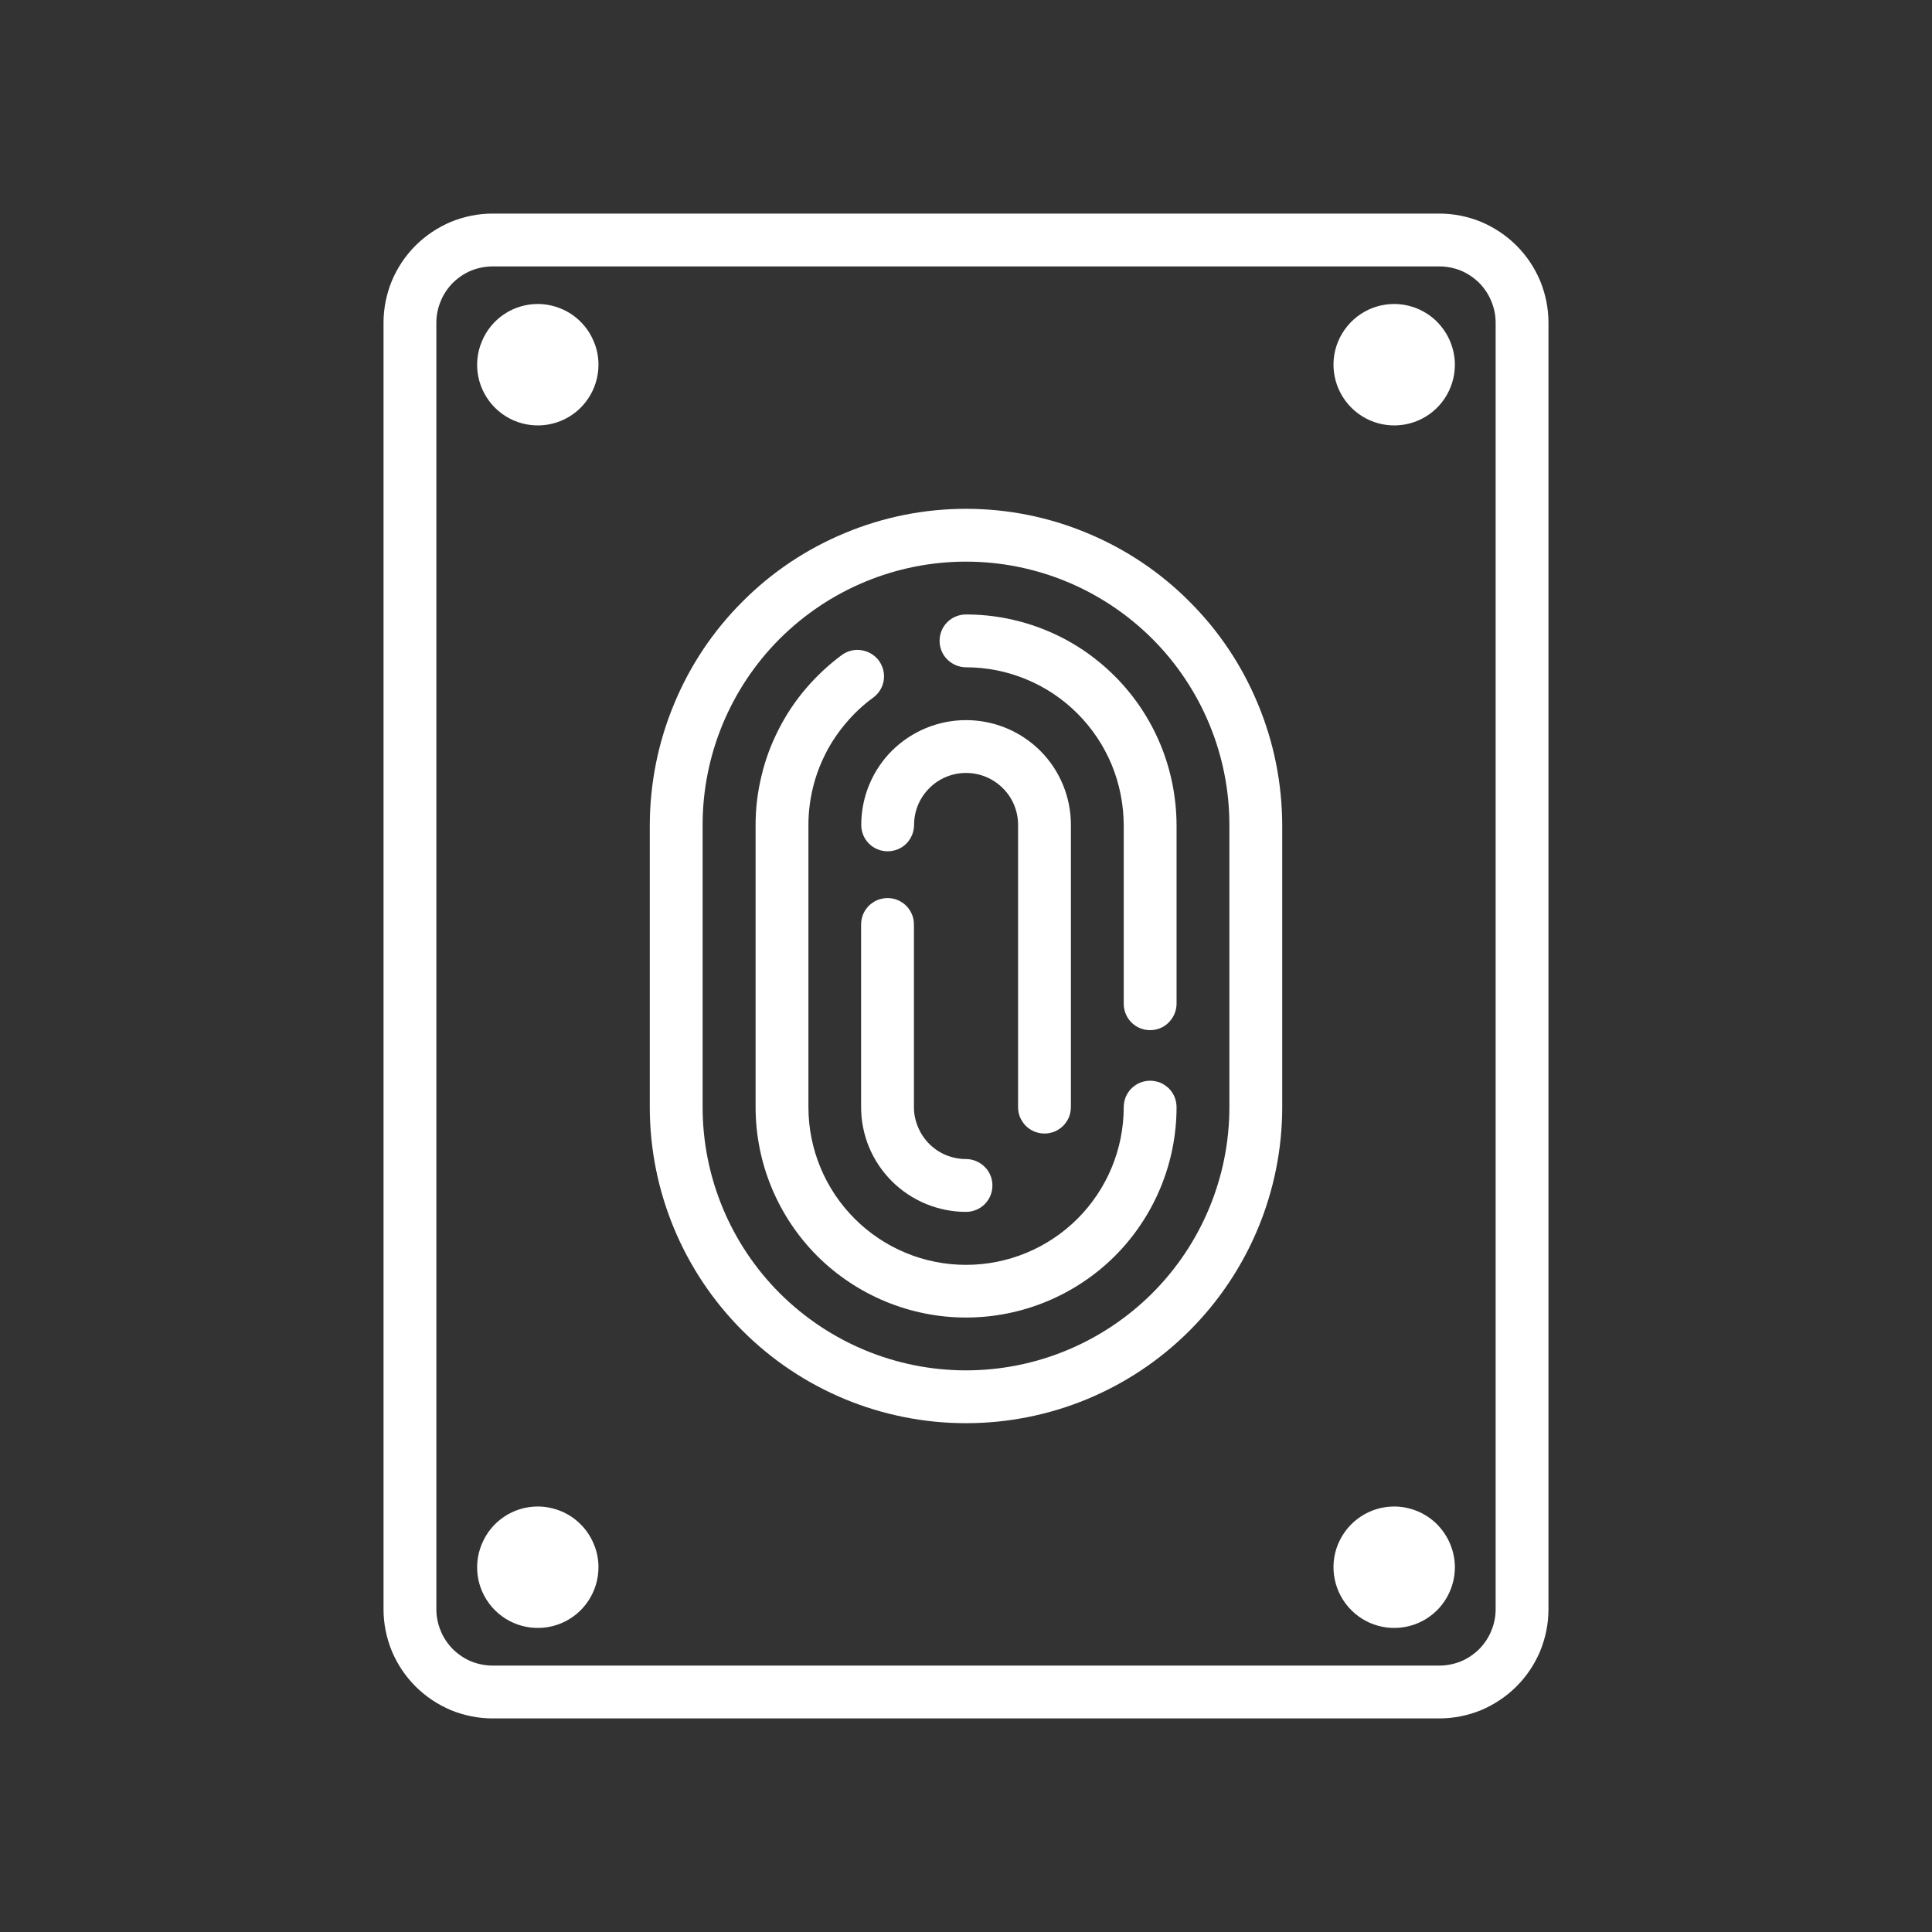 <svg xmlns="http://www.w3.org/2000/svg" viewBox="0 0 128 128" width="128" height="128">
	<rect x="0" y="0" width="128" height="128" fill="#333333" stroke="none"/>
	<style>
		tspan { white-space:pre }
		.shp0 { fill: #ffffff } 
	</style>
	<g id="Layer">
		<path id="Layer" fill-rule="evenodd" class="shp0" d="M95.36 14.15C96.31 14.15 97.25 14.34 98.13 14.7C99 15.07 99.8 15.6 100.47 16.27C101.14 16.94 101.67 17.73 102.04 18.61C102.4 19.49 102.59 20.43 102.59 21.37L102.59 106.63C102.59 107.57 102.4 108.51 102.04 109.39C101.67 110.27 101.14 111.06 100.47 111.73C99.8 112.4 99 112.93 98.13 113.3C97.25 113.66 96.31 113.85 95.36 113.85L32.64 113.85C31.69 113.85 30.75 113.66 29.87 113.3C29 112.93 28.2 112.4 27.53 111.73C26.86 111.06 26.33 110.27 25.96 109.39C25.6 108.51 25.41 107.57 25.41 106.63L25.41 21.37C25.41 20.43 25.6 19.49 25.96 18.61C26.33 17.73 26.86 16.94 27.53 16.27C28.2 15.6 29 15.07 29.87 14.7C30.75 14.34 31.69 14.15 32.64 14.15L95.36 14.15ZM99.09 21.37C99.09 20.89 98.99 20.4 98.8 19.95C98.62 19.5 98.34 19.09 98 18.74C97.65 18.4 97.24 18.12 96.79 17.93C96.34 17.75 95.85 17.65 95.36 17.65L32.64 17.65C32.15 17.65 31.66 17.75 31.21 17.93C30.76 18.12 30.35 18.4 30 18.74C29.66 19.09 29.38 19.5 29.2 19.95C29.01 20.4 28.91 20.89 28.91 21.37L28.91 106.63C28.91 107.11 29.01 107.6 29.2 108.05C29.38 108.5 29.66 108.91 30 109.26C30.35 109.6 30.76 109.88 31.21 110.07C31.66 110.25 32.15 110.35 32.64 110.35L95.36 110.35C95.85 110.35 96.34 110.25 96.79 110.07C97.24 109.88 97.65 109.6 98 109.26C98.34 108.91 98.62 108.5 98.8 108.05C98.99 107.6 99.09 107.11 99.09 106.63L99.09 21.37Z" />
		<path id="Layer" fill-rule="evenodd" class="shp0" d="M64 33.71C66.75 33.71 69.47 34.25 72.01 35.31C74.55 36.36 76.86 37.9 78.8 39.85C80.75 41.79 82.29 44.1 83.34 46.64C84.4 49.18 84.94 51.9 84.95 54.65L84.95 73.35C84.95 78.9 82.74 84.23 78.81 88.16C74.88 92.09 69.56 94.29 64 94.29C58.44 94.29 53.12 92.09 49.19 88.16C45.26 84.23 43.05 78.9 43.05 73.35L43.05 54.65C43.06 51.9 43.6 49.18 44.66 46.64C45.71 44.1 47.25 41.79 49.2 39.85C51.14 37.9 53.45 36.36 55.99 35.31C58.53 34.25 61.25 33.71 64 33.71ZM81.45 54.65C81.45 50.03 79.61 45.59 76.34 42.32C73.06 39.05 68.63 37.21 64 37.21C59.37 37.21 54.94 39.05 51.66 42.32C48.39 45.59 46.55 50.03 46.55 54.65L46.55 73.35C46.55 77.97 48.39 82.41 51.66 85.68C54.94 88.95 59.37 90.79 64 90.79C68.63 90.79 73.06 88.95 76.34 85.68C79.61 82.41 81.45 77.97 81.45 73.35L81.45 54.65Z" />
		<path id="Layer" class="shp0" d="M76.2 71.6C75.97 71.6 75.74 71.65 75.53 71.73C75.32 71.82 75.13 71.95 74.96 72.11C74.8 72.28 74.67 72.47 74.58 72.68C74.5 72.89 74.45 73.12 74.45 73.35C74.45 76.12 73.35 78.78 71.39 80.74C69.43 82.7 66.77 83.8 64 83.8C61.23 83.8 58.58 82.7 56.62 80.74C54.66 78.78 53.56 76.12 53.56 73.35L53.56 54.65C53.56 53.83 53.66 53.02 53.85 52.22C54.04 51.42 54.33 50.65 54.7 49.92C55.07 49.19 55.53 48.51 56.06 47.89C56.59 47.26 57.19 46.7 57.85 46.22C58.23 45.94 58.48 45.53 58.55 45.07C58.62 44.61 58.5 44.15 58.23 43.77C57.95 43.4 57.54 43.15 57.08 43.08C56.63 43 56.16 43.12 55.78 43.39C54.9 44.04 54.1 44.79 53.39 45.62C52.68 46.45 52.07 47.37 51.58 48.34C51.08 49.32 50.7 50.34 50.45 51.41C50.19 52.47 50.06 53.56 50.06 54.65L50.06 73.35C50.06 77.05 51.53 80.59 54.14 83.21C56.76 85.82 60.31 87.29 64 87.29C67.7 87.29 71.25 85.82 73.87 83.21C76.48 80.59 77.95 77.05 77.95 73.35C77.95 73.12 77.9 72.89 77.82 72.68C77.73 72.47 77.6 72.27 77.44 72.11C77.27 71.95 77.08 71.82 76.87 71.73C76.66 71.65 76.43 71.6 76.2 71.6L76.2 71.6Z" />
		<path id="Layer" class="shp0" d="M64 40.71C63.54 40.71 63.09 40.89 62.76 41.22C62.43 41.55 62.25 41.99 62.25 42.46C62.25 42.92 62.43 43.37 62.76 43.69C63.09 44.02 63.54 44.21 64 44.21C65.37 44.21 66.73 44.48 68 45.01C69.26 45.53 70.41 46.3 71.38 47.27C72.35 48.24 73.12 49.39 73.65 50.66C74.17 51.92 74.44 53.28 74.45 54.65L74.45 66.5C74.45 66.96 74.63 67.41 74.96 67.74C75.29 68.07 75.73 68.25 76.2 68.25C76.66 68.25 77.11 68.07 77.43 67.74C77.76 67.41 77.95 66.96 77.95 66.5L77.95 54.65C77.94 52.82 77.58 51.01 76.88 49.32C76.18 47.63 75.15 46.09 73.86 44.8C72.56 43.5 71.03 42.47 69.33 41.77C67.64 41.07 65.83 40.71 64 40.71L64 40.71Z" />
		<path id="Layer" class="shp0" d="M58.8 59.5C58.57 59.5 58.34 59.55 58.13 59.63C57.92 59.72 57.73 59.85 57.56 60.01C57.4 60.18 57.27 60.37 57.18 60.58C57.1 60.79 57.05 61.02 57.05 61.25L57.05 73.35C57.05 74.26 57.23 75.16 57.58 76.01C57.93 76.85 58.44 77.61 59.09 78.26C59.73 78.9 60.5 79.41 61.34 79.76C62.19 80.11 63.09 80.29 64 80.29C64.46 80.29 64.91 80.11 65.24 79.78C65.57 79.45 65.75 79.01 65.75 78.54C65.75 78.08 65.57 77.63 65.24 77.31C64.91 76.98 64.46 76.79 64 76.79C63.55 76.79 63.1 76.7 62.68 76.53C62.26 76.36 61.88 76.1 61.56 75.78C61.24 75.46 60.99 75.08 60.82 74.67C60.64 74.25 60.55 73.8 60.55 73.35L60.55 61.25C60.55 61.02 60.51 60.79 60.42 60.58C60.33 60.37 60.2 60.17 60.04 60.01C59.88 59.85 59.68 59.72 59.47 59.63C59.26 59.54 59.03 59.5 58.8 59.5L58.8 59.5Z" />
		<path id="Layer" class="shp0" d="M69.2 75.1C69.43 75.1 69.66 75.05 69.87 74.97C70.08 74.88 70.27 74.75 70.44 74.59C70.6 74.42 70.73 74.23 70.82 74.02C70.9 73.81 70.95 73.58 70.95 73.35L70.95 54.65C70.95 52.81 70.22 51.04 68.92 49.74C67.61 48.44 65.85 47.71 64 47.71C62.16 47.71 60.4 48.44 59.09 49.74C57.79 51.04 57.06 52.81 57.06 54.65C57.06 55.12 57.24 55.56 57.57 55.89C57.9 56.22 58.34 56.4 58.81 56.4C59.27 56.4 59.72 56.22 60.05 55.89C60.37 55.56 60.56 55.12 60.56 54.65C60.56 53.74 60.92 52.86 61.57 52.22C62.21 51.57 63.09 51.21 64 51.21C64.92 51.21 65.79 51.57 66.44 52.22C67.09 52.86 67.45 53.74 67.45 54.65L67.45 73.35C67.45 73.58 67.49 73.8 67.58 74.02C67.67 74.23 67.8 74.42 67.96 74.59C68.12 74.75 68.32 74.88 68.53 74.97C68.74 75.05 68.97 75.1 69.2 75.1L69.2 75.1Z" />
		<path id="Layer" class="shp0" d="M35.63 20.14C34 20.14 32.54 21.12 31.92 22.63C31.29 24.13 31.64 25.86 32.79 27.01C33.94 28.16 35.67 28.5 37.17 27.88C38.67 27.26 39.65 25.79 39.65 24.16C39.65 23.64 39.55 23.11 39.34 22.63C39.14 22.14 38.85 21.7 38.47 21.32C38.1 20.95 37.66 20.65 37.17 20.45C36.68 20.25 36.16 20.14 35.63 20.14L35.63 20.14Z" />
		<path id="Layer" class="shp0" d="M92.37 20.14C90.74 20.14 89.28 21.12 88.65 22.63C88.03 24.13 88.38 25.86 89.53 27.01C90.68 28.16 92.41 28.5 93.91 27.88C95.41 27.26 96.39 25.79 96.39 24.16C96.39 23.64 96.28 23.11 96.08 22.63C95.88 22.14 95.58 21.7 95.21 21.32C94.84 20.95 94.39 20.65 93.91 20.45C93.42 20.25 92.9 20.14 92.37 20.14L92.37 20.14Z" />
		<path id="Layer" class="shp0" d="M35.63 99.81C34 99.81 32.54 100.79 31.92 102.3C31.29 103.8 31.64 105.53 32.79 106.68C33.94 107.83 35.67 108.17 37.17 107.55C38.67 106.93 39.65 105.46 39.65 103.83C39.65 103.31 39.55 102.78 39.34 102.3C39.14 101.81 38.85 101.37 38.47 100.99C38.1 100.62 37.66 100.32 37.17 100.12C36.68 99.92 36.16 99.81 35.63 99.81L35.63 99.81Z" />
		<path id="Layer" class="shp0" d="M92.37 99.81C90.74 99.81 89.28 100.79 88.65 102.3C88.03 103.8 88.38 105.53 89.53 106.68C90.68 107.83 92.41 108.17 93.91 107.55C95.41 106.93 96.39 105.46 96.39 103.83C96.39 103.31 96.28 102.78 96.08 102.3C95.88 101.81 95.58 101.37 95.21 100.99C94.84 100.62 94.39 100.32 93.91 100.12C93.42 99.92 92.9 99.81 92.37 99.81L92.37 99.81Z" />
	</g>
</svg>